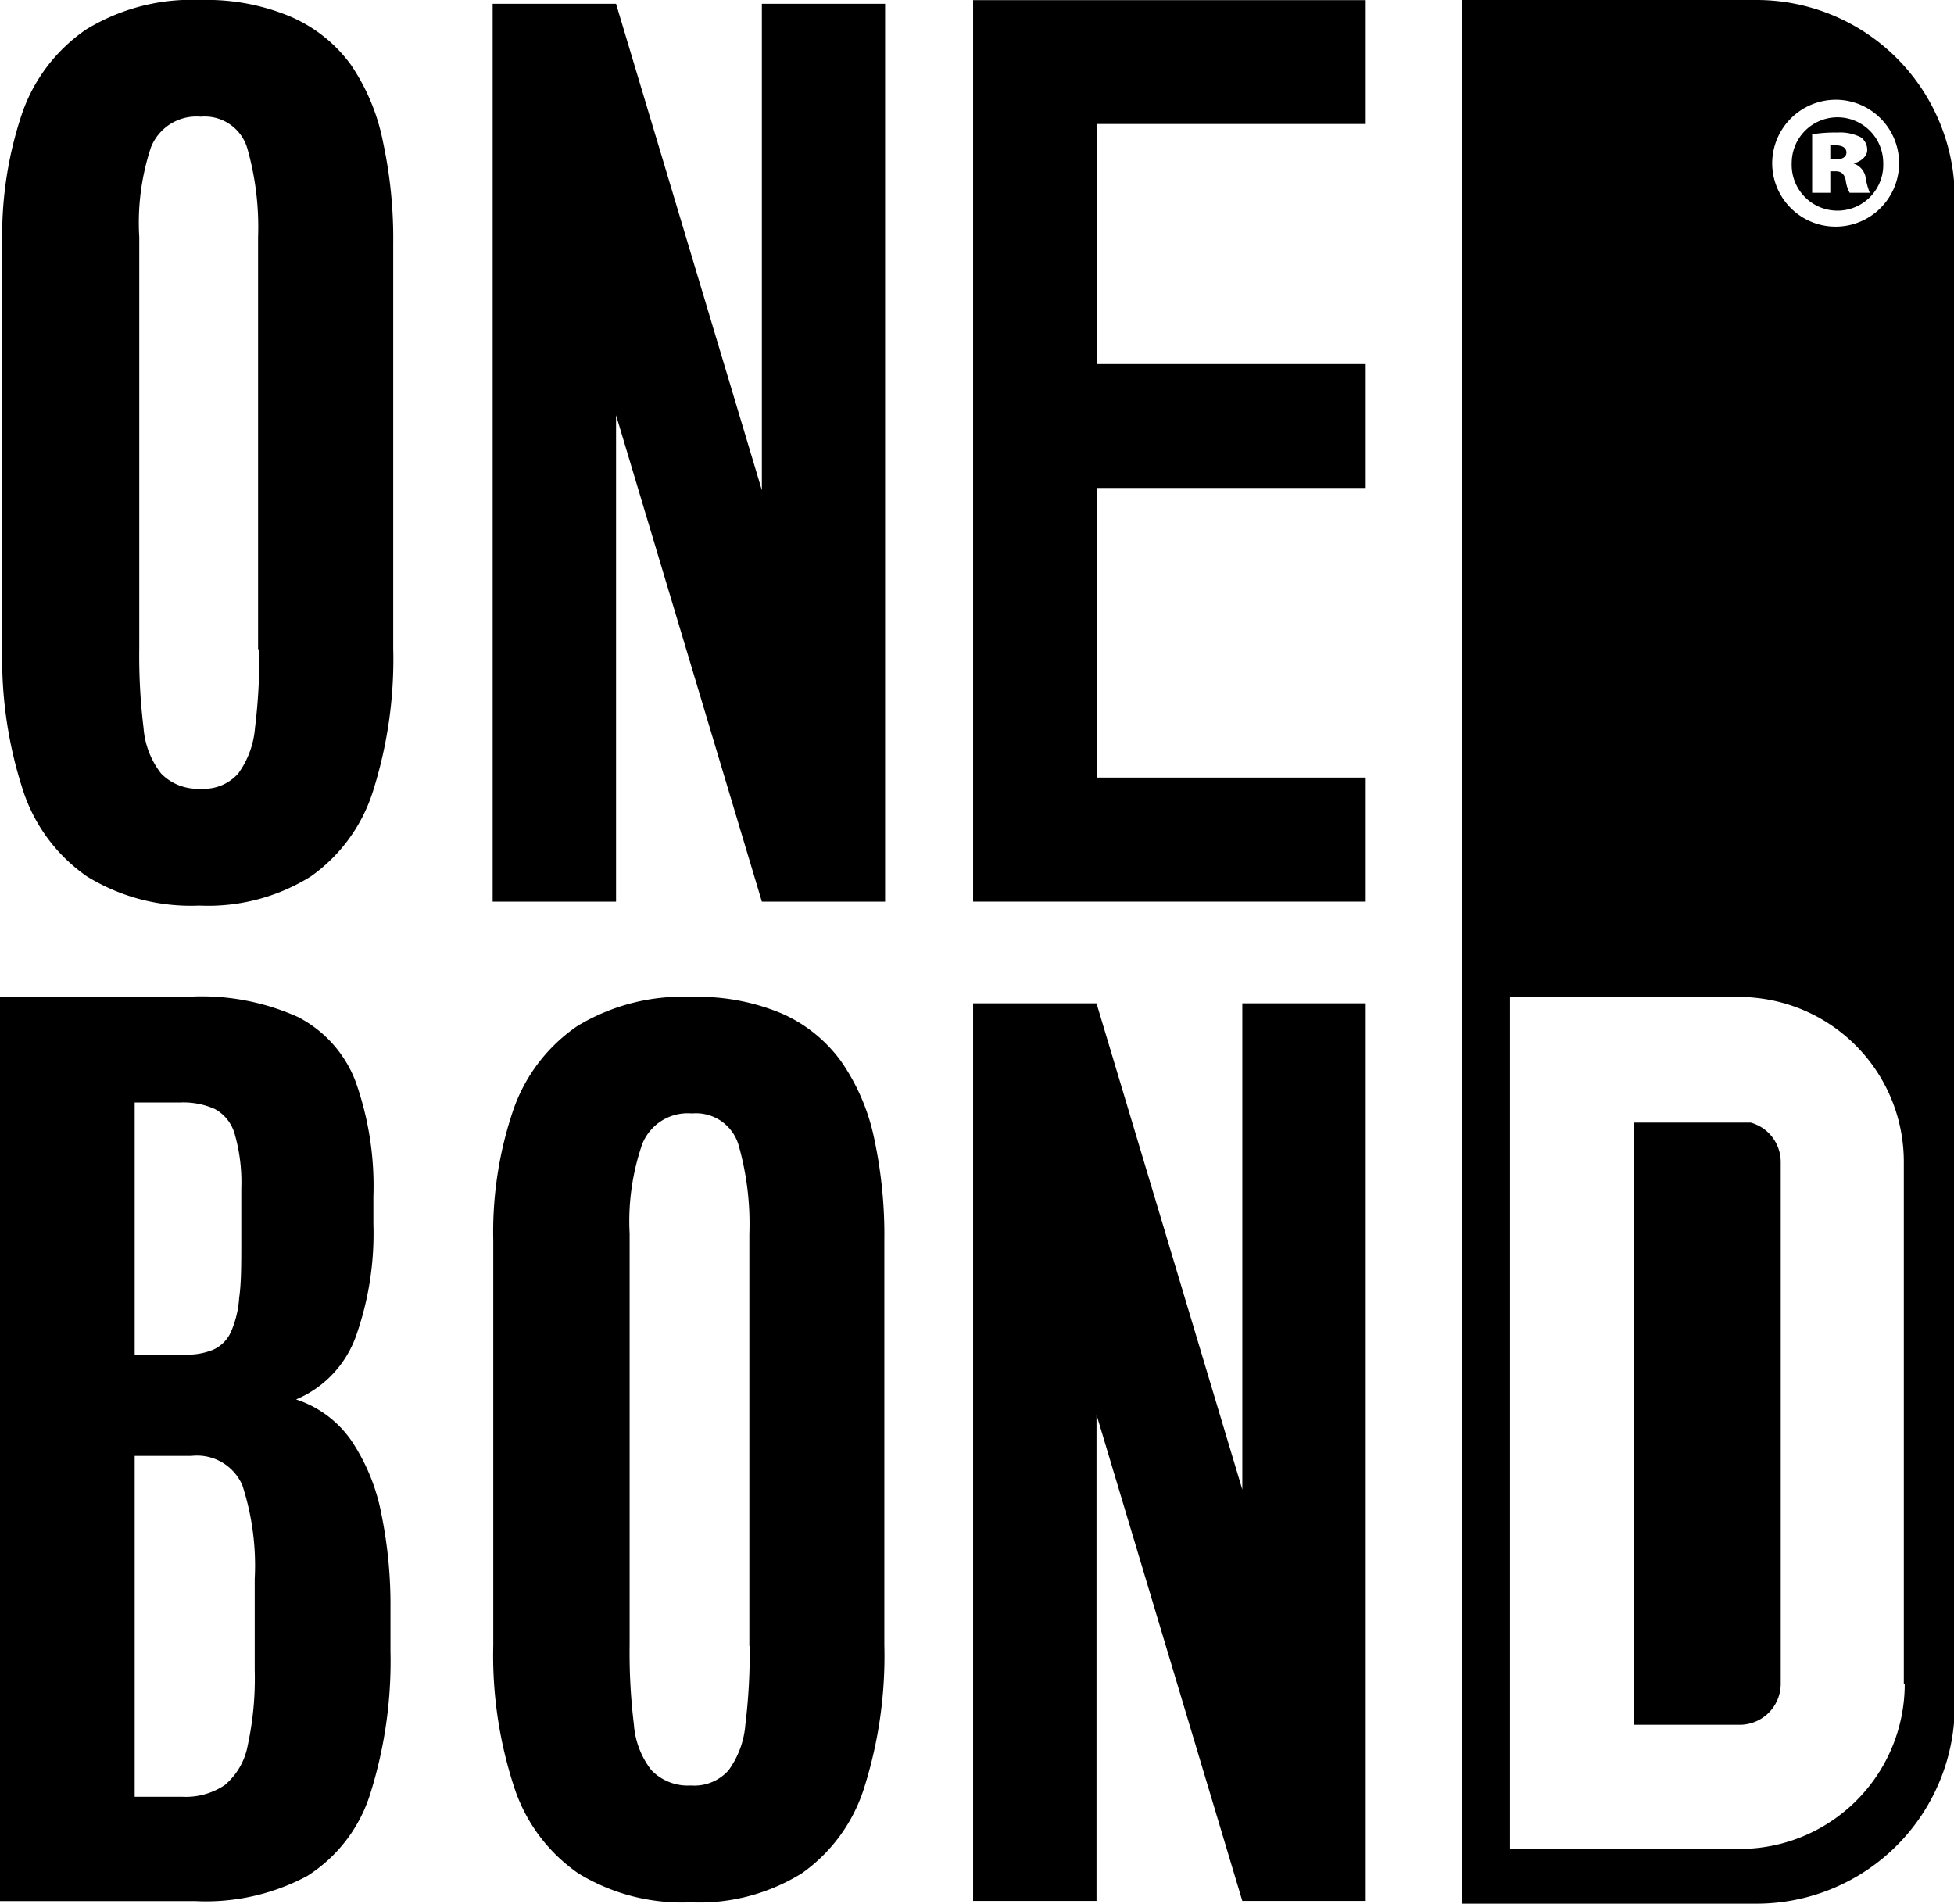 <svg xmlns="http://www.w3.org/2000/svg" id="Layer_1" data-name="Layer 1" viewBox="0 0 128.11 124.81"><title>one bond logo final ai</title><path d="M121.06,10c0-.31-.28-.47-.67-.47H120v.92h.34C120.77,10.46,121.06,10.3,121.06,10Z"></path><path d="M120.47,13.81a3,3,0,0,0,3-3.12,3,3,0,1,0-6,0A3,3,0,0,0,120.47,13.81Zm-1.7-5a9.32,9.32,0,0,1,1.69-.12A3,3,0,0,1,122,9a1,1,0,0,1,.42.85c0,.37-.36.72-.89.87v0a1.18,1.18,0,0,1,.8,1,4.33,4.33,0,0,0,.26.92h-1.32a2.25,2.25,0,0,1-.26-.83c-.09-.39-.27-.58-.66-.58H120v1.41h-1.19V8.82Z"></path><path d="M114.78,73.6h-7.63v39.48h6.91a2.69,2.69,0,0,0,2.69-2.68V76.17A2.68,2.68,0,0,0,114.78,73.6Z"></path><path d="M115.16,0H95.85V124.81h19.31a13,13,0,0,0,13-13V13A13,13,0,0,0,115.16,0Zm5.31,6.54a4.16,4.16,0,1,1-4.28,4.15A4.18,4.18,0,0,1,120.47,6.54Zm4.41,103.86a10.82,10.82,0,0,1-10.83,10.82H99V65.36h15a11.07,11.07,0,0,1,1.43.1,10.8,10.8,0,0,1,9.39,10.71V110.4Z"></path><polygon points="81.45 97.66 71.89 65.78 63.8 65.78 63.8 124.63 71.89 124.63 71.89 92.75 81.45 124.63 89.54 124.63 89.54 65.78 81.45 65.78 81.45 97.66"></polygon><polygon points="49.95 32.14 40.39 0.25 32.3 0.25 32.3 59.11 40.39 59.11 40.39 27.22 49.95 59.11 58.03 59.11 58.03 0.25 49.95 0.25 49.95 32.14"></polygon><polygon points="71.93 31.99 89.54 31.99 89.54 23.87 71.93 23.87 71.93 8.13 89.54 8.13 89.54 0.01 71.93 0.01 63.8 0.01 63.8 8.13 63.8 23.87 63.8 31.99 63.8 59.11 63.8 59.11 71.93 59.11 89.54 59.11 89.54 50.98 71.93 50.98 71.93 31.99"></polygon><path d="M23,4.24A9.57,9.57,0,0,0,19.07,1.1,14.21,14.21,0,0,0,13.16,0,13.26,13.26,0,0,0,5.65,1.93,11,11,0,0,0,1.46,7.4,24.91,24.91,0,0,0,.15,16V42.5A27.76,27.76,0,0,0,1.5,51.79a11,11,0,0,0,4.2,5.67,13,13,0,0,0,7.37,1.91,12.73,12.73,0,0,0,7.31-1.91,10.83,10.83,0,0,0,4.1-5.67,28.61,28.61,0,0,0,1.3-9.29V16a30.08,30.08,0,0,0-.67-6.7A13.66,13.66,0,0,0,23,4.24Zm-6,38.34a38.27,38.27,0,0,1-.28,5.13,5.88,5.88,0,0,1-1.1,3,3,3,0,0,1-2.47,1,3.34,3.34,0,0,1-2.59-1,5.53,5.53,0,0,1-1.15-3,38.83,38.83,0,0,1-.28-5.19V15.54A15.67,15.67,0,0,1,9.9,9.65a3.21,3.21,0,0,1,3.26-2,2.91,2.91,0,0,1,3.05,2.06,18.88,18.88,0,0,1,.71,5.85v27Z"></path><path d="M55.15,69.59a9.54,9.54,0,0,0-3.89-3.14,14.19,14.19,0,0,0-5.9-1.09,13.34,13.34,0,0,0-7.51,1.91,11,11,0,0,0-4.19,5.48,24.86,24.86,0,0,0-1.32,8.57v26.53a27.74,27.74,0,0,0,1.36,9.29,11,11,0,0,0,4.2,5.67,13,13,0,0,0,7.37,1.91,12.73,12.73,0,0,0,7.31-1.91,10.83,10.83,0,0,0,4.1-5.67,28.61,28.61,0,0,0,1.3-9.29V81.32a30.08,30.08,0,0,0-.67-6.7A13.74,13.74,0,0,0,55.15,69.59Zm-6,38.34a38.27,38.27,0,0,1-.28,5.13,5.88,5.88,0,0,1-1.1,3,3,3,0,0,1-2.47,1,3.33,3.33,0,0,1-2.59-1,5.53,5.53,0,0,1-1.15-3,38.83,38.83,0,0,1-.28-5.19v-27A15.44,15.44,0,0,1,42.11,75a3.21,3.21,0,0,1,3.26-2,2.91,2.91,0,0,1,3.05,2.06,18.88,18.88,0,0,1,.71,5.85v27Z"></path><path d="M23.05,94.47a7.08,7.08,0,0,0-3.64-2.72,7.08,7.08,0,0,0,3.9-4.07,20.13,20.13,0,0,0,1.17-7.43V78.46a20.44,20.44,0,0,0-1.17-7.56,7.91,7.91,0,0,0-3.77-4.22,15.42,15.42,0,0,0-7-1.34H0v59.3H12.82A14.05,14.05,0,0,0,20.13,123a9.84,9.84,0,0,0,4.12-5.32,28.92,28.92,0,0,0,1.35-9.45v-2.78A29.58,29.58,0,0,0,25,99.24,13,13,0,0,0,23.05,94.47ZM8.83,72.28h3a5.09,5.09,0,0,1,2.26.43,2.7,2.7,0,0,1,1.3,1.65,11.39,11.39,0,0,1,.43,3.55V81.4c0,1.5,0,2.73-.14,3.69a6.71,6.71,0,0,1-.55,2.26A2.32,2.32,0,0,1,14,88.48a4.4,4.4,0,0,1-1.88.33H8.83ZM16.7,109.5a20.76,20.76,0,0,1-.46,4.94,4.44,4.44,0,0,1-1.5,2.59,4.58,4.58,0,0,1-2.78.77H8.83V95.45h3.72a3.24,3.24,0,0,1,3.34,1.93,17,17,0,0,1,.81,6.14v6Z"></path></svg>